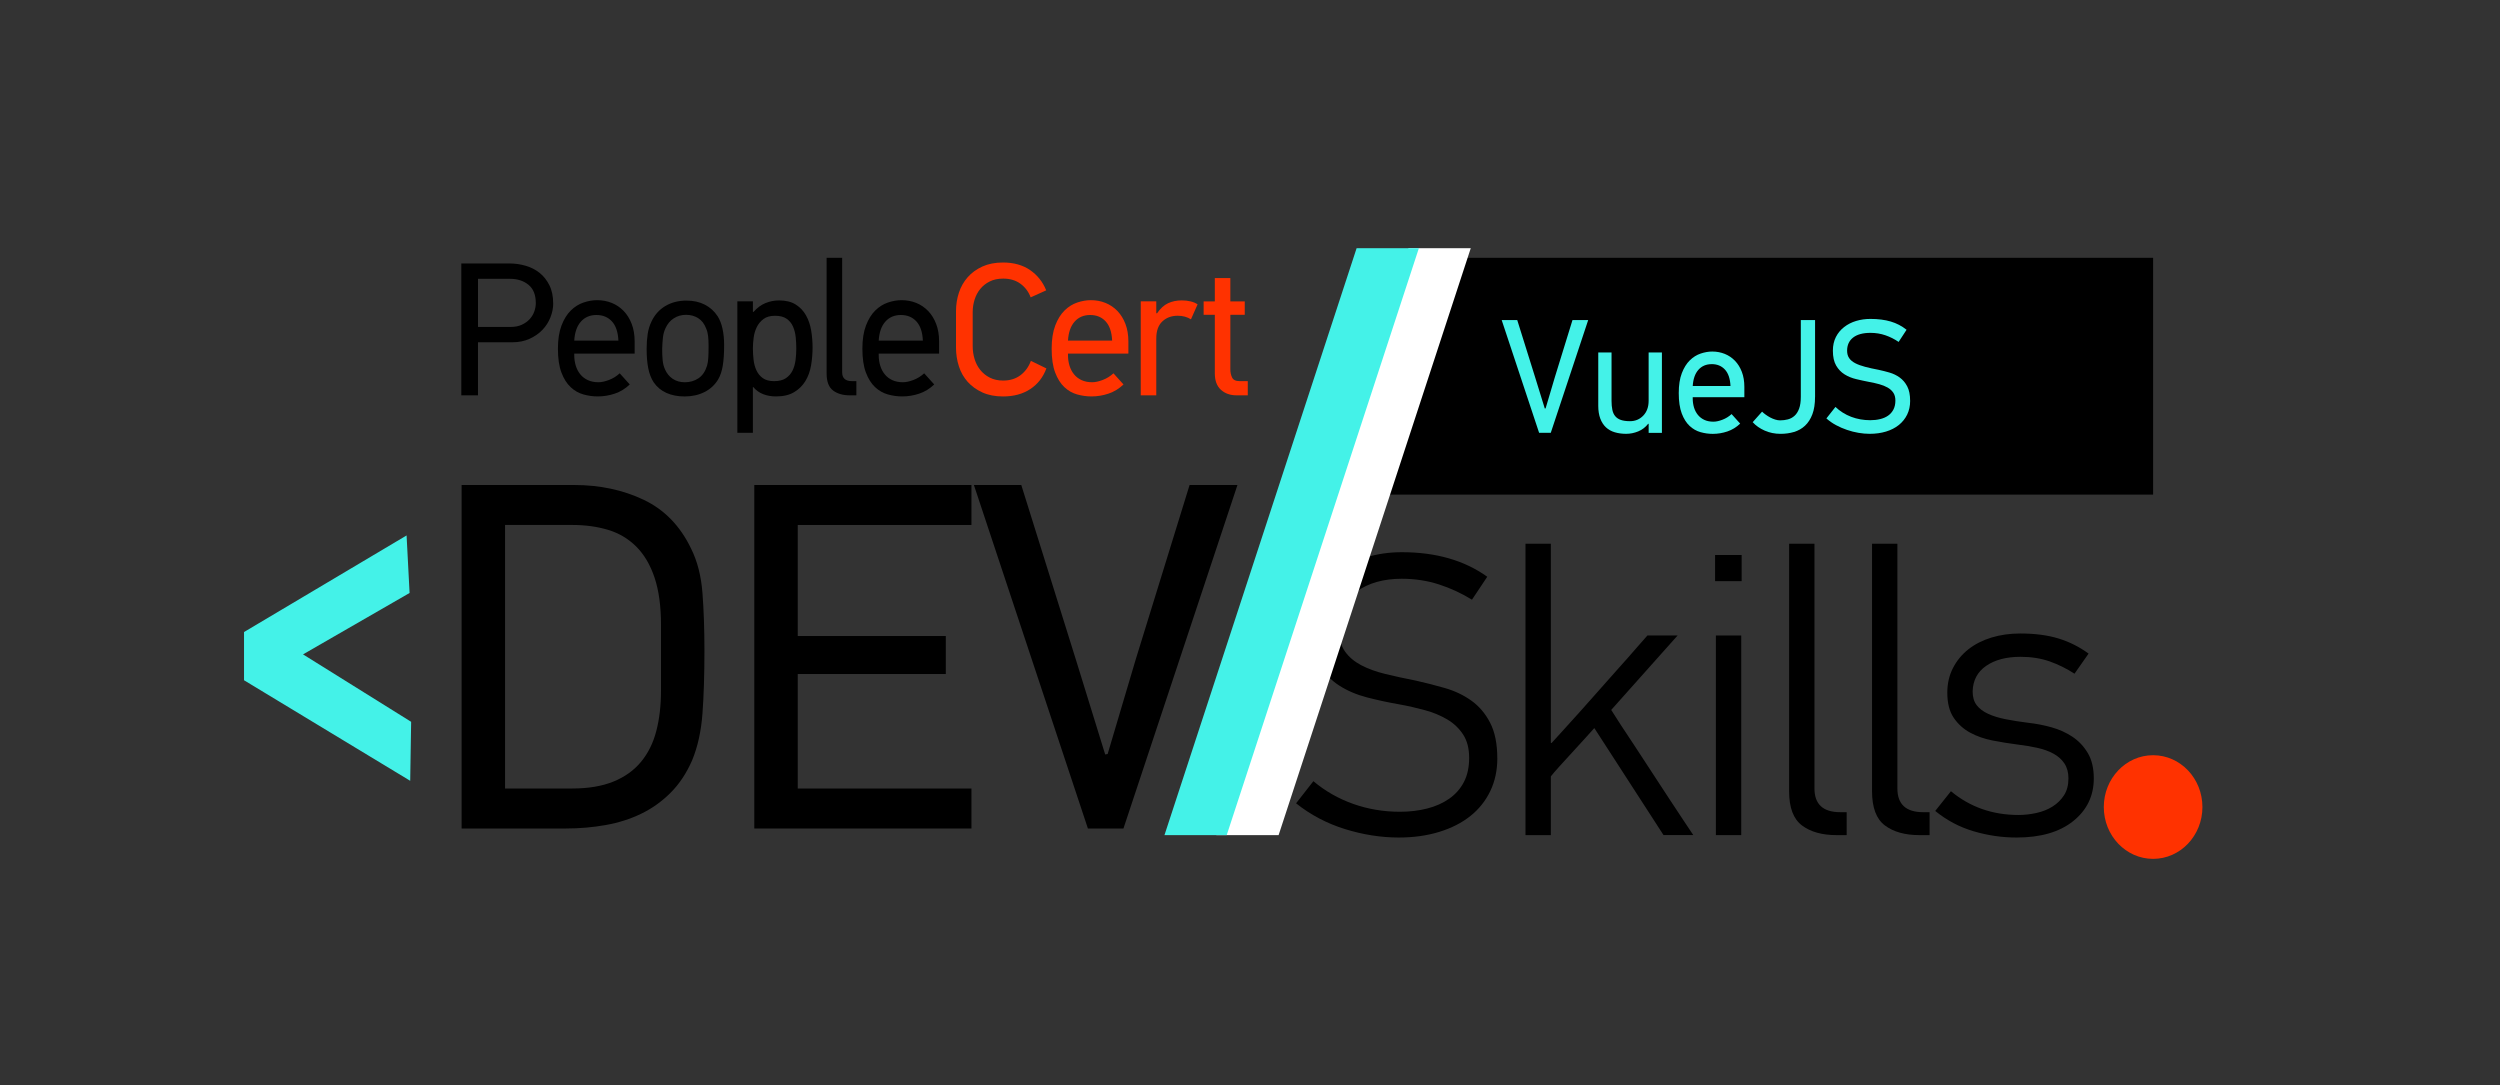 <?xml version="1.0" encoding="UTF-8"?><svg id="a" xmlns="http://www.w3.org/2000/svg" viewBox="0 0 1205 523"><rect x="0" y="0" width="1205" height="523" fill="#333333" stroke="none"/><defs><style>.b{fill:#fff;}.c{fill:#ff3200;}.d{fill:#44f2e8;}</style></defs><g><polygon points="1037.8 238.41 662.26 238.41 701.84 124.25 1037.8 124.25 1037.8 238.41"/><g><g><path d="M721.71,365.48c0,5.82-1.13,11.09-3.39,15.81-2.27,4.72-5.47,8.73-9.6,12.03-4.14,3.3-9.15,5.85-15.04,7.66-5.89,1.81-12.39,2.71-19.5,2.71-8.54,0-17.17-1.36-25.9-4.07-8.73-2.71-16.59-6.85-23.57-12.42l8.34-10.67c5.69,4.79,12.09,8.44,19.21,10.96,7.11,2.52,14.62,3.78,22.5,3.78,4.66,0,9.02-.51,13.1-1.55,4.07-1.03,7.63-2.62,10.67-4.75,3.04-2.13,5.4-4.82,7.08-8.05,1.68-3.23,2.52-7.11,2.52-11.64s-.97-8.28-2.91-11.25c-1.94-2.97-4.5-5.4-7.66-7.27-3.17-1.87-6.76-3.36-10.77-4.46-4.01-1.1-8.15-2.04-12.42-2.81-5.17-.9-10.28-2-15.33-3.3-5.04-1.29-9.54-3.2-13.48-5.72-3.95-2.52-7.15-5.92-9.6-10.19-2.46-4.27-3.69-9.83-3.69-16.68,0-5.95,1.1-11.22,3.3-15.81,2.2-4.59,5.24-8.5,9.12-11.74,3.88-3.23,8.47-5.69,13.77-7.37,5.3-1.68,11.06-2.52,17.27-2.52,16.42,0,30.13,3.95,41.13,11.83l-7.37,11.06c-5.03-3.1-10.35-5.56-15.96-7.37-5.61-1.81-11.57-2.72-17.89-2.72-8.77,0-15.99,2.04-21.67,6.11-5.67,4.07-8.51,10.25-8.51,18.53,0,4.27,.93,7.73,2.8,10.38,1.87,2.65,4.45,4.85,7.74,6.6,3.29,1.75,7.19,3.17,11.71,4.27,4.52,1.1,9.42,2.17,14.71,3.2,4.64,1.04,9.32,2.23,14.03,3.59,4.71,1.36,8.93,3.36,12.67,6.01,3.74,2.65,6.78,6.21,9.1,10.67,2.32,4.46,3.48,10.19,3.48,17.17Z"/><path d="M801.83,402.53l-33.37-51.6c-1.04,1.16-2.52,2.81-4.46,4.95-1.94,2.13-3.98,4.37-6.11,6.69-2.13,2.33-4.17,4.56-6.11,6.69-1.94,2.13-3.36,3.78-4.27,4.95v28.32h-12.22v-140.46h12.22v96.03h.39c1.42-1.55,3.36-3.69,5.82-6.4,2.46-2.71,5.17-5.72,8.15-9.02,2.97-3.3,6.04-6.76,9.21-10.38,3.17-3.62,6.24-7.08,9.21-10.38,2.97-3.3,5.66-6.33,8.05-9.12,2.39-2.78,4.3-4.95,5.72-6.5h14.55l-32.01,35.89c1.03,1.68,2.59,4.11,4.66,7.28,2.07,3.17,4.4,6.69,6.98,10.57,2.59,3.88,5.27,7.99,8.05,12.32,2.78,4.33,5.46,8.44,8.05,12.32,2.59,3.88,4.91,7.41,6.98,10.57,2.07,3.17,3.69,5.6,4.85,7.27h-14.36Z"/><path d="M826.67,280.12v-12.61h12.8v12.61h-12.8Zm.39,122.41v-96.22h12.22v96.22h-12.22Z"/><path d="M885.25,402.53c-6.98,0-12.55-1.55-16.69-4.66-4.14-3.1-6.21-8.6-6.21-16.49v-119.31h12.22v117.95c0,7.63,4.14,11.45,12.42,11.45h3.1v11.06h-4.85Z"/><path d="M925.21,402.53c-6.98,0-12.55-1.55-16.68-4.66-4.14-3.1-6.21-8.6-6.21-16.49v-119.31h12.22v117.95c0,7.63,4.14,11.45,12.42,11.45h3.1v11.06h-4.85Z"/><path d="M1009.21,375.18c0,8.41-3.3,15.26-9.89,20.56-6.6,5.3-15.71,7.95-27.35,7.95-6.98,0-13.87-1-20.66-3.01-6.79-2-12.97-5.27-18.53-9.8l7.57-9.51c9.18,7.63,20.04,11.45,32.59,11.45,2.84,0,5.72-.32,8.63-.97,2.91-.64,5.5-1.68,7.76-3.1,2.26-1.42,4.1-3.23,5.53-5.43,1.42-2.2,2.13-4.91,2.13-8.15,0-2.84-.65-5.24-1.94-7.18-1.29-1.94-3.07-3.52-5.33-4.75-2.27-1.23-4.88-2.16-7.86-2.81-2.98-.65-6.08-1.16-9.31-1.55-4.01-.52-8.02-1.16-12.03-1.94-4.01-.78-7.63-2.04-10.87-3.78-3.23-1.75-5.89-4.14-7.95-7.18-2.07-3.04-3.1-7.08-3.1-12.12,0-4.39,.92-8.37,2.76-11.93,1.84-3.56,4.33-6.56,7.47-9.02,3.14-2.46,6.85-4.33,11.11-5.63,4.27-1.29,8.86-1.94,13.77-1.94,7.11,0,13.29,.81,18.53,2.42,5.24,1.62,10.05,4.04,14.45,7.27l-6.79,9.7c-3.75-2.46-7.73-4.43-11.93-5.92-4.21-1.48-8.89-2.23-14.07-2.23-6.86,0-12.38,1.46-16.59,4.37-4.21,2.91-6.37,7.02-6.5,12.32,0,2.72,.64,4.92,1.93,6.6,1.29,1.68,3.12,3.07,5.49,4.17,2.38,1.1,5.2,1.97,8.48,2.62,3.27,.65,6.97,1.23,11.08,1.75,3.59,.39,7.26,1.1,10.98,2.13,3.73,1.04,7.1,2.56,10.12,4.56,3.02,2.01,5.49,4.63,7.42,7.86,1.93,3.23,2.89,7.31,2.89,12.22Z"/></g><g><g><path d="M266.65,146.26c0,2.19-.44,4.41-1.32,6.66-.88,2.25-2.16,4.26-3.84,6.03-1.68,1.77-3.74,3.21-6.21,4.34-2.46,1.13-5.25,1.69-8.36,1.69h-16.53v25.57h-8.04v-63.56h23.29c2.62,0,5.19,.37,7.71,1.1,2.53,.73,4.76,1.87,6.71,3.42,1.95,1.55,3.53,3.55,4.75,5.98,1.22,2.44,1.82,5.36,1.82,8.77Zm-8.4-.27c0-3.9-1.18-6.8-3.52-8.72-2.35-1.92-5.31-2.88-8.9-2.88h-15.43v23.19h15.8c2.01,0,3.77-.35,5.3-1.05,1.52-.7,2.78-1.6,3.79-2.69,1-1.1,1.75-2.33,2.24-3.7,.49-1.37,.73-2.75,.73-4.16Z"/><path d="M276.79,170.46v.73c0,1.78,.24,3.46,.73,5.06,.48,1.59,1.22,2.99,2.19,4.18,.97,1.2,2.19,2.13,3.65,2.8,1.46,.67,3.16,1.01,5.11,1.01,1.46,0,3.15-.37,5.07-1.1,1.92-.73,3.64-1.8,5.16-3.2l4.84,5.37c-2.13,2.04-4.54,3.52-7.22,4.42-2.68,.9-5.42,1.35-8.22,1.35-2.31,0-4.61-.32-6.9-.96-2.28-.64-4.34-1.81-6.16-3.52-1.83-1.71-3.3-4.05-4.43-7.03-1.13-2.98-1.69-6.82-1.69-11.51,0-4.44,.58-8.17,1.74-11.19,1.15-3.01,2.65-5.42,4.47-7.21,1.83-1.8,3.86-3.08,6.12-3.84,2.25-.76,4.44-1.14,6.57-1.14,2.5,0,4.84,.44,7.03,1.32,2.19,.88,4.11,2.18,5.75,3.88,1.64,1.7,2.94,3.79,3.88,6.26,.95,2.47,1.42,5.28,1.42,8.45v5.84h-29.13Zm10.68-18.63c-3.1,0-5.6,1.07-7.49,3.2-1.89,2.13-2.95,5.17-3.19,9.13h21.28c-.18-4.08-1.22-7.15-3.1-9.22-1.89-2.07-4.39-3.11-7.49-3.11Z"/><path d="M330.99,144.89c3.28,0,6.19,.65,8.74,1.96,2.55,1.31,4.61,3.18,6.2,5.62,1.03,1.64,1.81,3.64,2.32,5.98,.52,2.35,.78,4.98,.78,7.9,0,3.9-.21,7.17-.64,9.82-.43,2.65-1.16,4.86-2.19,6.62-1.58,2.68-3.78,4.73-6.6,6.16-2.83,1.43-6.03,2.14-9.61,2.14-3.28,0-6.2-.56-8.75-1.69-2.55-1.13-4.61-2.85-6.19-5.16-1.22-1.89-2.08-4.14-2.6-6.76-.52-2.62-.77-5.75-.77-9.41,0-2.56,.17-4.92,.5-7.08,.33-2.16,.93-4.12,1.78-5.89,1.52-3.29,3.75-5.81,6.69-7.58,2.95-1.76,6.39-2.65,10.34-2.65Zm-.23,6.85c-2.25,0-4.25,.56-5.98,1.68-1.74,1.12-3.06,2.69-3.97,4.69-.67,1.4-1.1,2.93-1.28,4.6-.18,1.67-.31,3.51-.36,5.51,0,2,.07,3.81,.23,5.42,.15,1.61,.53,3.08,1.14,4.42,.85,1.94,2.1,3.46,3.74,4.55,1.64,1.09,3.59,1.64,5.84,1.64,2.43,0,4.61-.64,6.53-1.91,1.92-1.27,3.3-3.31,4.16-6.1,.31-1.09,.5-2.35,.59-3.78,.09-1.43,.14-3.35,.14-5.78,0-1.76-.08-3.32-.23-4.69-.15-1.37-.47-2.6-.96-3.69-.86-2.25-2.13-3.9-3.84-4.96-1.71-1.06-3.62-1.59-5.75-1.59Z"/><path d="M362.9,145.26v5.02l.27,.09c1.77-2.01,3.7-3.44,5.8-4.29,2.1-.85,4.28-1.28,6.53-1.28,3.23,0,5.89,.65,7.99,1.96,2.1,1.31,3.76,3.04,4.98,5.2,1.22,2.16,2.05,4.6,2.51,7.31,.45,2.71,.68,5.46,.68,8.26s-.24,5.8-.73,8.63c-.49,2.83-1.4,5.34-2.74,7.53-1.34,2.19-3.15,3.97-5.44,5.34-2.28,1.37-5.19,2.05-8.72,2.05-2.25,0-4.31-.36-6.16-1.08-1.86-.72-3.46-1.87-4.8-3.43h-.18v22.04h-7.49v-63.38h7.49Zm0,22.79c0,1.71,.11,3.5,.32,5.36,.21,1.86,.67,3.56,1.37,5.08,.7,1.53,1.72,2.78,3.06,3.75,1.34,.98,3.17,1.47,5.48,1.47s4.26-.47,5.66-1.42c1.4-.95,2.46-2.17,3.2-3.66,.73-1.5,1.22-3.17,1.46-5.04,.24-1.86,.36-3.71,.36-5.54s-.09-3.59-.27-5.45c-.19-1.86-.61-3.57-1.28-5.13-.67-1.56-1.69-2.82-3.06-3.8-1.37-.98-3.24-1.47-5.62-1.47s-4.17,.52-5.57,1.56c-1.4,1.04-2.48,2.33-3.24,3.89-.76,1.56-1.27,3.27-1.51,5.13-.25,1.86-.37,3.62-.37,5.27Z"/><path d="M409.57,190.55c-3.29,0-5.97-.78-8.03-2.33-2.07-1.55-3.11-4.28-3.11-8.17v-55.8h7.49v55.16c0,2.86,1.55,4.29,4.66,4.29h2.19v6.85h-3.2Z"/><path d="M423.54,170.46v.73c0,1.78,.24,3.46,.73,5.06,.48,1.59,1.22,2.99,2.19,4.18,.97,1.2,2.19,2.13,3.65,2.8,1.46,.67,3.16,1.01,5.11,1.01,1.46,0,3.15-.37,5.07-1.1,1.92-.73,3.64-1.8,5.16-3.2l4.84,5.37c-2.13,2.04-4.54,3.52-7.22,4.42-2.68,.9-5.42,1.35-8.22,1.35-2.31,0-4.61-.32-6.9-.96-2.28-.64-4.34-1.81-6.16-3.52-1.83-1.71-3.3-4.05-4.43-7.03-1.13-2.98-1.69-6.82-1.69-11.51,0-4.44,.58-8.17,1.74-11.19,1.15-3.01,2.65-5.42,4.47-7.21,1.83-1.8,3.86-3.08,6.12-3.84,2.25-.76,4.44-1.14,6.57-1.14,2.5,0,4.84,.44,7.03,1.32,2.19,.88,4.11,2.18,5.75,3.88,1.64,1.7,2.94,3.79,3.88,6.26,.95,2.47,1.42,5.28,1.42,8.45v5.84h-29.13Zm10.68-18.63c-3.1,0-5.6,1.07-7.49,3.2-1.89,2.13-2.95,5.17-3.19,9.13h21.28c-.18-4.08-1.22-7.15-3.1-9.22-1.89-2.07-4.39-3.11-7.49-3.11Z"/></g><g><path class="c" d="M504.36,177.58c-1.58,4.26-4.17,7.58-7.76,9.95-3.59,2.37-7.98,3.56-13.15,3.56-3.78,0-7.08-.64-9.91-1.92-2.83-1.28-5.2-2.98-7.11-5.11-1.91-2.13-3.33-4.63-4.25-7.49-.92-2.86-1.39-5.88-1.39-9.04v-17.53c0-3.1,.46-6.07,1.39-8.9,.92-2.83,2.34-5.33,4.25-7.49,1.9-2.16,4.28-3.88,7.11-5.16,2.83-1.28,6.13-1.92,9.91-1.92,5.17,0,9.53,1.22,13.06,3.65,3.53,2.44,6.12,5.69,7.76,9.77l-7.49,3.38c-1.03-2.74-2.68-4.93-4.93-6.57-2.25-1.65-5.02-2.47-8.31-2.47-2.5,0-4.66,.46-6.48,1.37-1.83,.91-3.35,2.12-4.57,3.61-1.22,1.49-2.13,3.21-2.74,5.16-.61,1.95-.91,3.93-.91,5.94v16.53c0,2.13,.31,4.19,.91,6.16,.61,1.98,1.52,3.73,2.74,5.25,1.22,1.52,2.74,2.76,4.57,3.7,1.83,.94,3.98,1.42,6.48,1.42,3.29,0,6.07-.87,8.36-2.6,2.28-1.74,3.94-4.03,4.98-6.9l7.49,3.65Z"/><path class="c" d="M514.77,170.46v.73c0,1.78,.24,3.46,.73,5.06,.48,1.59,1.22,2.99,2.19,4.18,.97,1.2,2.19,2.13,3.65,2.8,1.46,.67,3.16,1.01,5.11,1.01,1.46,0,3.15-.37,5.07-1.1,1.92-.73,3.64-1.8,5.16-3.2l4.84,5.37c-2.13,2.04-4.54,3.52-7.22,4.42-2.68,.9-5.42,1.35-8.22,1.35-2.31,0-4.61-.32-6.9-.96-2.28-.64-4.34-1.81-6.16-3.52-1.83-1.71-3.3-4.05-4.43-7.03-1.13-2.98-1.69-6.82-1.69-11.51,0-4.44,.58-8.17,1.74-11.19,1.15-3.01,2.65-5.42,4.47-7.21,1.83-1.8,3.86-3.08,6.12-3.84,2.25-.76,4.44-1.14,6.57-1.14,2.5,0,4.84,.44,7.03,1.32,2.19,.88,4.11,2.18,5.75,3.88,1.64,1.7,2.94,3.79,3.88,6.26,.95,2.47,1.42,5.28,1.42,8.45v5.84h-29.13Zm10.68-18.63c-3.1,0-5.6,1.07-7.49,3.2-1.89,2.13-2.95,5.17-3.19,9.13h21.28c-.18-4.08-1.22-7.15-3.1-9.22-1.89-2.07-4.38-3.11-7.49-3.11Z"/><path class="c" d="M574.04,153.93c-1.77-1.16-3.9-1.74-6.39-1.74-2.98,0-5.45,.91-7.4,2.74-1.95,1.82-2.92,4.57-2.92,8.22v27.4h-7.49v-45.3h7.49v5.75h.37c1.58-2.31,3.35-3.93,5.29-4.84,1.95-.91,4.14-1.37,6.58-1.37,1.58,0,3.04,.17,4.38,.5,1.34,.33,2.43,.81,3.29,1.42l-3.2,7.21Z"/><path class="c" d="M596.04,190.55c-3.1,0-5.63-.9-7.58-2.69-1.95-1.79-2.92-4.43-2.92-7.9v-28.22h-5.39v-6.48h5.39v-11.23h7.49v11.23h6.94v6.48h-6.94v26.32c0,1.4,.27,2.69,.82,3.87,.55,1.18,1.77,1.78,3.65,1.78h3.93v6.85h-5.39Z"/></g></g><ellipse class="c" cx="1037.8" cy="388.99" rx="23.77" ry="24.98"/><polygon class="b" points="616.29 402.53 586.28 402.53 678.9 119.62 708.91 119.62 616.29 402.53"/><g><path d="M276.74,233.77c12.37,0,23.55,2.38,33.54,7.14,9.99,4.76,17.6,12.61,22.84,23.55,3.01,6.03,4.84,13.17,5.47,21.41,.63,8.25,.95,17.53,.95,27.83,0,11.58-.32,21.65-.95,30.21-.63,8.56-2.3,16.1-5,22.6-2.7,6.18-6.15,11.38-10.35,15.58-4.2,4.21-8.92,7.58-14.15,10.11-5.23,2.54-10.94,4.36-17.13,5.47-6.19,1.11-12.61,1.67-19.27,1.67h-50.19V233.77h54.24Zm41.87,67.56c0-9.04-1.03-16.65-3.09-22.84-2.06-6.18-5-11.18-8.8-14.99-3.81-3.81-8.33-6.5-13.56-8.09-5.23-1.58-11.02-2.38-17.37-2.38h-32.35v127.03h32.35c7.77,0,14.39-1.11,19.86-3.33,5.47-2.22,9.91-5.39,13.32-9.52,3.41-4.12,5.87-9.08,7.37-14.87,1.51-5.79,2.26-12.25,2.26-19.39v-31.64Z"/><path d="M363.57,399.34V233.77h104.67v19.27h-83.73v53.52h71.37v18.32h-71.37v55.19h83.73v19.27h-104.67Z"/><path d="M533.89,363.42c2.22-7.61,4.48-15.22,6.78-22.84,2.3-7.61,4.56-15.22,6.78-22.84l25.93-83.97h23.07l-54.95,165.57h-17.13l-54.95-165.57h22.84l26.4,84.45,14.04,45.44,1.19-.24Z"/></g><polygon class="d" points="591.27 402.53 561.27 402.53 653.89 119.62 683.9 119.62 591.27 402.53"/></g><g><path class="d" d="M744.98,196.84c.73-2.5,1.47-5,2.23-7.5,.75-2.5,1.5-5,2.22-7.5l8.51-27.57h7.57l-18.04,54.35h-5.62l-18.04-54.35h7.5l8.67,27.72,4.61,14.92,.39-.08Z"/><path class="d" d="M794.65,208.63v-4.37h-.23c-1.3,1.67-2.9,2.89-4.8,3.67-1.9,.78-3.84,1.17-5.82,1.17s-3.8-.25-5.47-.74-3.08-1.29-4.26-2.38c-1.17-1.09-2.08-2.5-2.73-4.22-.65-1.72-.98-3.78-.98-6.17v-25.69h6.4v23.27c0,1.67,.13,3.12,.39,4.37s.73,2.28,1.41,3.08c.68,.81,1.59,1.41,2.73,1.8,1.14,.39,2.6,.59,4.37,.59,2.55,0,4.69-.9,6.4-2.69,1.72-1.8,2.58-4.18,2.58-7.15v-23.27h6.4v38.73h-6.4Z"/><path class="d" d="M815.89,191.45v.63c0,1.52,.21,2.96,.62,4.33,.42,1.36,1.04,2.55,1.88,3.58,.83,1.02,1.87,1.82,3.12,2.4s2.71,.86,4.37,.86c1.25,0,2.7-.31,4.33-.94,1.64-.62,3.11-1.53,4.41-2.73l4.14,4.6c-1.82,1.75-3.88,3.01-6.17,3.78-2.29,.77-4.63,1.16-7.03,1.16-1.98,0-3.94-.27-5.9-.82-1.95-.55-3.71-1.55-5.27-3.01-1.56-1.46-2.83-3.46-3.79-6.01-.96-2.55-1.44-5.83-1.44-9.84,0-3.8,.49-6.99,1.48-9.57,.99-2.58,2.27-4.63,3.83-6.17,1.56-1.53,3.3-2.63,5.23-3.28,1.93-.65,3.8-.98,5.62-.98,2.13,0,4.14,.38,6.01,1.13,1.88,.76,3.51,1.86,4.92,3.32,1.41,1.46,2.51,3.24,3.32,5.35s1.21,4.52,1.21,7.22v5h-24.91Zm9.14-15.93c-2.65,0-4.79,.91-6.4,2.73-1.62,1.82-2.53,4.43-2.73,7.81h18.2c-.16-3.49-1.04-6.12-2.65-7.89-1.62-1.77-3.75-2.66-6.4-2.66Z"/><path class="d" d="M874.85,191.3c0,3.33-.43,6.13-1.29,8.39-.86,2.27-2.04,4.1-3.55,5.51s-3.28,2.41-5.31,3.01c-2.03,.6-4.19,.9-6.48,.9-2.76,0-5.31-.52-7.65-1.56-2.34-1.04-4.27-2.39-5.78-4.06l4.53-5.08c.47,.47,1.04,.95,1.72,1.44,.68,.5,1.41,.95,2.19,1.37,.78,.42,1.59,.75,2.42,1.01,.83,.26,1.61,.39,2.34,.39,1.3,0,2.55-.16,3.75-.47,1.2-.31,2.27-.88,3.2-1.72,.94-.83,1.68-1.99,2.23-3.47,.55-1.48,.82-3.4,.82-5.74v-36.94h6.87v37.02Z"/><path class="d" d="M920.69,193.17c0,2.5-.48,4.72-1.44,6.68-.96,1.95-2.3,3.62-4.02,5-1.72,1.38-3.78,2.43-6.17,3.16-2.4,.73-5.03,1.09-7.89,1.09-1.72,0-3.5-.16-5.35-.47s-3.7-.78-5.54-1.41c-1.85-.62-3.62-1.39-5.31-2.3-1.69-.91-3.24-1.99-4.65-3.24l4.37-5.54c2.19,2.08,4.71,3.67,7.57,4.76s5.94,1.64,9.21,1.64c1.72,0,3.32-.18,4.8-.55,1.48-.36,2.76-.92,3.83-1.68,1.07-.75,1.91-1.73,2.54-2.93,.62-1.2,.94-2.63,.94-4.29,0-1.56-.34-2.84-1.02-3.83-.68-.99-1.59-1.81-2.73-2.46-1.15-.65-2.47-1.18-3.98-1.6-1.51-.42-3.12-.78-4.84-1.09-2.13-.42-4.24-.87-6.32-1.37-2.08-.49-3.96-1.26-5.62-2.3-1.67-1.04-3.02-2.46-4.06-4.26-1.04-1.8-1.56-4.18-1.56-7.15,0-2.5,.49-4.7,1.46-6.6,.97-1.9,2.3-3.5,3.98-4.8,1.68-1.3,3.6-2.28,5.76-2.93,2.16-.65,4.46-.98,6.91-.98,3.7,0,6.95,.42,9.76,1.25,2.81,.83,5.36,2.16,7.65,3.98l-3.83,5.86c-1.98-1.35-4.1-2.42-6.36-3.2-2.27-.78-4.67-1.17-7.22-1.17-3.64,0-6.43,.76-8.36,2.27s-2.89,3.62-2.89,6.33c0,1.41,.32,2.59,.97,3.55,.65,.96,1.62,1.78,2.92,2.46,1.3,.68,2.89,1.26,4.79,1.76,1.89,.5,4.06,.98,6.5,1.44,1.71,.37,3.47,.81,5.26,1.33,1.79,.52,3.43,1.32,4.91,2.38,1.48,1.07,2.69,2.49,3.62,4.26,.94,1.77,1.4,4.09,1.4,6.95Z"/></g></g><polygon class="d" points="146.06 315.41 197.42 285.81 195.97 258.08 117.62 304.64 117.62 327.88 197.72 376.35 198.17 347.91 146.06 315.41"/></svg>